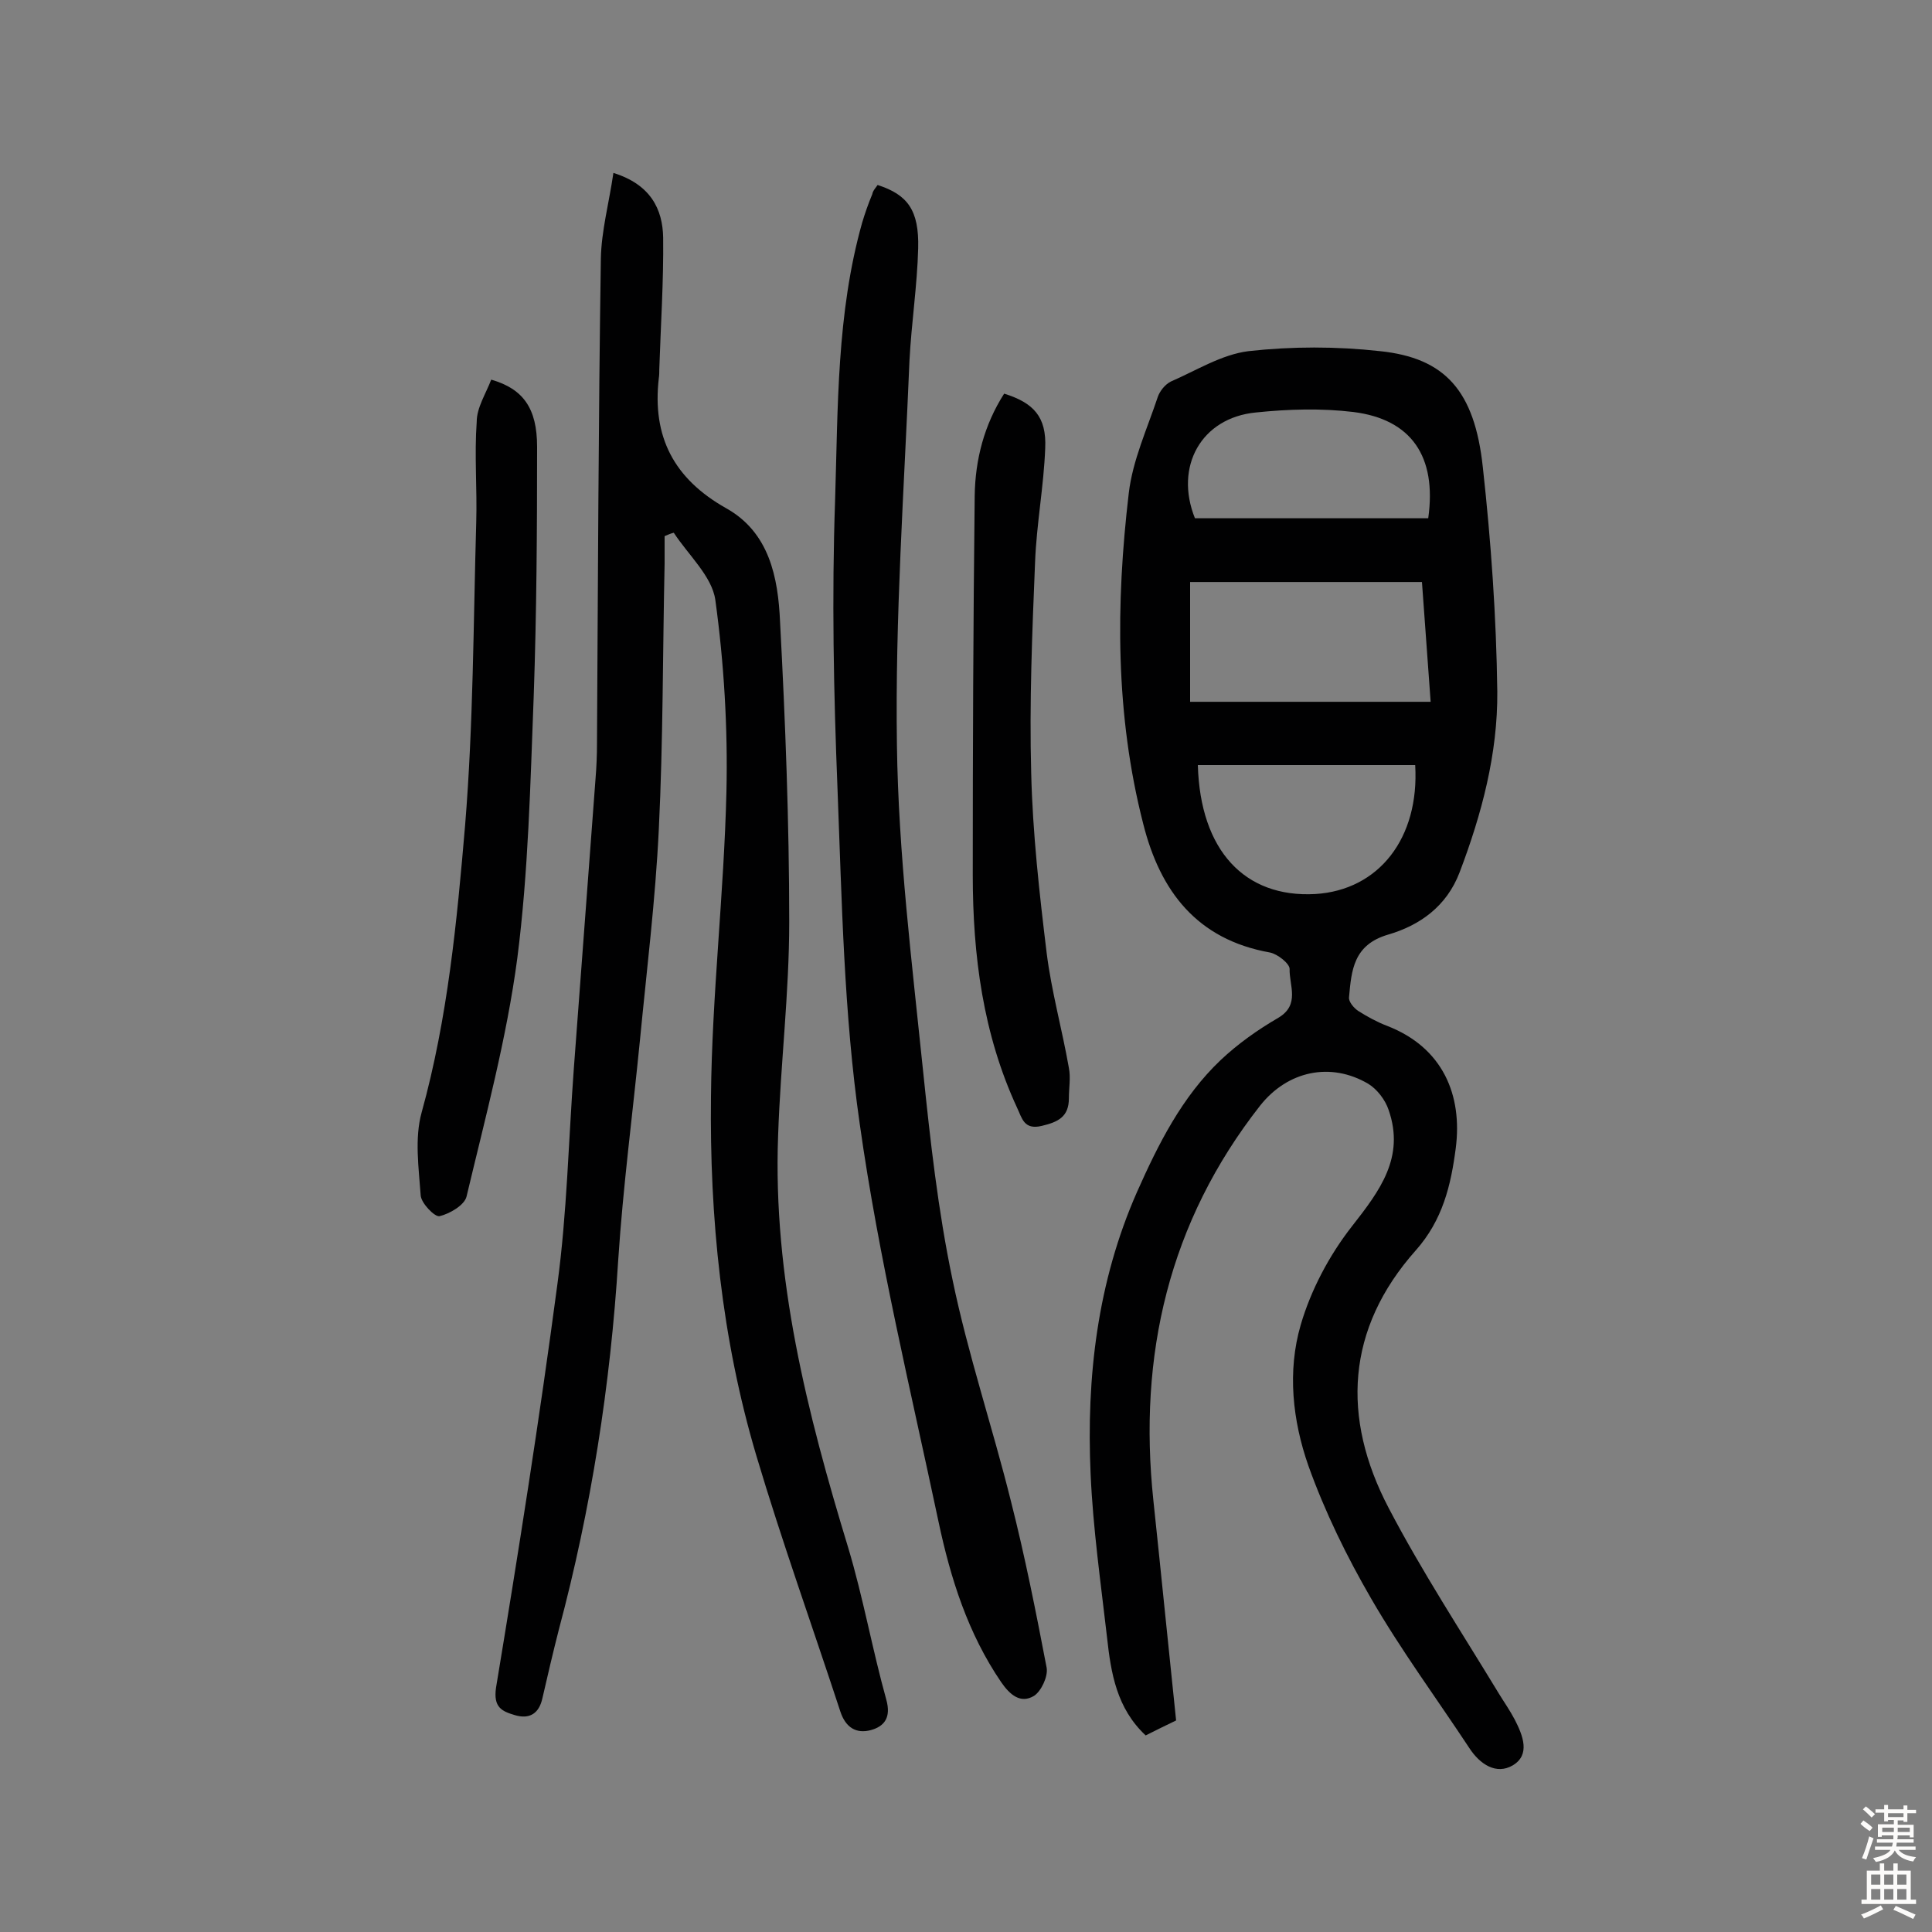 <svg enable-background="new 0 0 400 400" viewBox="0 0 400 400" xmlns="http://www.w3.org/2000/svg"><rect x="0" y="0" width="400" height="400" fill="#808080" stroke="none"/><g fill="#010102"><path d="m243.5 356.2c-2.1 1-4.1 2-6.3 3.1-6-5.6-7.2-12.9-8-20.3-1.3-11.3-2.9-22.5-3.4-33.8-.9-20.1 1.4-39.8 9.6-58.4 4.4-9.9 9.3-19.7 17.3-27.3 3.6-3.4 7.7-6.3 12-8.8 4.5-2.7 2.2-6.7 2.3-10.1 0-1.1-2.5-3.1-4.1-3.4-15.1-2.7-22.7-12.7-26.2-26.6-5.8-22.6-5.7-45.6-3-68.5.8-6.8 3.8-13.3 6-19.9.4-1.2 1.5-2.6 2.7-3.2 5.3-2.3 10.5-5.6 16.1-6.3 9-1 18.2-1 27.2 0 13.5 1.4 19.6 8.2 21.3 24 1.7 15.4 2.8 31 3 46.5.1 12.8-3.2 25.3-7.8 37.4-2.7 7.1-8.3 11-14.8 12.9-7.2 2.1-7.6 7.4-8.1 13-.1.9 1 2.2 1.9 2.8 1.9 1.2 3.9 2.3 6 3.1 11.6 4.5 15.6 14.4 14.2 25.3-1 7.7-2.7 14.9-8.3 21.2-14.4 16.2-15.4 34.6-5.6 53.3 6.9 13.2 15.1 25.7 22.8 38.4 1.1 1.8 2.3 3.5 3.3 5.4 1.7 3.3 3.3 7.3-.4 9.5-3.4 2-6.8-.2-9-3.6-6.8-10.3-14.1-20.2-20.3-30.9-5.1-8.8-9.6-18-13-27.5-3.3-9.4-4.4-19.6-1.6-29.2 2.1-7.2 5.9-14.4 10.6-20.4 5.8-7.4 11-14.3 7.6-24.1-.7-2.1-2.4-4.3-4.2-5.4-7.8-4.6-16.7-2.7-22.4 4.5-18.9 24.1-25.3 51.7-22.1 81.8 1.6 15.1 3.1 30.2 4.7 45.5zm2.9-210.9h49.8c-.6-8.4-1.2-16.6-1.8-24.8-16.3 0-32 0-48 0zm49.3-38c1.8-12.8-3.5-20.5-15.5-22-6.6-.8-13.5-.6-20.2.1-11.3 1.1-16.9 11.2-12.6 21.9zm-47.7 51.1c.5 17.7 9.7 27.5 24.3 26.7 13.2-.8 21.6-11.6 20.7-26.7-14.9 0-29.8 0-45 0z"/><path d="m137.6 111v5.7c-.4 18.3-.3 36.7-1.2 55-.7 14.6-2.5 29.1-3.9 43.6-1.5 15.2-3.5 30.3-4.5 45.5-1.6 25.9-5.6 51.5-12.3 76.6-1.2 4.7-2.3 9.4-3.4 14.2-.7 3.2-2.7 4.4-5.7 3.5-2.7-.8-4.5-1.6-3.9-5.7 4.6-27.8 9-55.6 12.7-83.5 2-14.8 2.3-29.7 3.4-44.6 1.5-20 3-40.1 4.5-60.1.2-2.4.3-4.9.3-7.3.2-33.4.3-66.9.8-100.3.1-5.8 1.7-11.6 2.6-17.8 7.7 2.4 10.2 7.5 10.3 13.4.1 9.1-.5 18.1-.8 27.2 0 .6 0 1.3-.1 1.9-1.4 12.1 3.1 20.8 13.9 26.9 9 5 10.8 14.4 11.2 23.5 1.1 20.7 1.9 41.5 1.9 62.2 0 14.7-1.8 29.4-2.3 44.2-1.1 29.4 6 57.4 14.5 85.3 3.1 10.3 5 21.1 7.9 31.5 1 3.6-.3 5.5-3.2 6.3-3 .8-5.2-.5-6.3-3.8-5.8-17.7-12.1-35.2-17.4-53-7.2-24.2-9.7-49.3-9.4-74.4.2-21 2.7-42 3.2-63.1.3-13.2-.5-26.6-2.3-39.7-.7-4.9-5.6-9.3-8.6-13.9-.5.1-1.2.4-1.9.7z"/><path d="m181.7 38.3c6.2 2 8.6 5.2 8.4 13.1-.2 7.7-1.4 15.5-1.8 23.2-1.1 26.6-3 53.2-2.6 79.7.3 22.4 3.1 44.9 5.4 67.3 1.5 14.5 3.1 29 6.1 43.3 3.2 15.5 8.3 30.6 12.1 45.9 2.9 11.4 5.2 23 7.4 34.5.3 1.8-1.1 4.8-2.6 5.8-2.8 1.7-5-.2-6.8-2.8-6.9-10.1-10.5-21.5-13-33.3-5.8-27.4-12.4-54.6-16.3-82.3-3.3-22.9-3.7-46.2-4.6-69.3-.8-19.9-1.2-39.9-.5-59.9.6-19.2.3-38.6 5.6-57.4.6-2 1.3-4 2.1-5.9.1-.7.7-1.3 1.1-1.9z"/><path d="m101.7 78.6c6.6 1.9 9.5 5.9 9.5 13.9 0 17.2-.1 34.4-.7 51.6-.7 18.1-1.1 36.4-3.4 54.3-2.2 16.6-6.6 32.9-10.5 49.3-.4 1.8-3.5 3.6-5.6 4.1-1 .2-3.8-2.7-3.9-4.3-.4-5.7-1.3-11.8.2-17.2 5.4-19.5 7.3-39.5 9-59.5 1.7-20.8 1.7-41.8 2.3-62.7.2-6.9-.4-13.9.1-20.8 0-2.9 1.9-5.8 3-8.7z"/><path d="m207.9 81.5c6.1 1.9 8.8 4.8 8.5 11.3-.3 7.9-1.8 15.7-2.1 23.6-.6 14.6-1.2 29.1-.8 43.7.3 12.4 1.7 24.9 3.2 37.2 1 8 3.2 15.8 4.6 23.8.4 2 0 4.2 0 6.3 0 3.8-2.2 4.9-5.6 5.7-3.7.9-4.1-1.6-5.1-3.7-7.1-15.3-9.2-31.6-9.2-48.3 0-26.1.1-52.3.4-78.4.1-7.6 2-14.8 6.1-21.2z"/></g><path d="m385.2 377.6.6-.7c.6.4 1.3.9 1.9 1.5l-.6.7c-.8-.5-1.4-1-1.9-1.5zm.3 7.1c.6-1.4 1.1-2.9 1.5-4.5.3.1.6.3.9.4-.5 1.4-1 2.9-1.5 4.4zm.2-10.1.6-.6c.7.5 1.3 1.1 1.9 1.6l-.7.7c-.6-.6-1.2-1.2-1.8-1.7zm8.4-.8h.8v.9h1.8v.7h-1.8v1.8h-.8v-.3h-1.2v.9h3.3v2.6h-.8v-.4h-2.5c0 .3 0 .6-.1.8h3.4v.7h-3.5c0 .3-.1.6-.1.8h4v.7h-3.5c.7.9 1.9 1.3 3.6 1.5-.2.2-.4.5-.6.9-1.9-.3-3.2-1.1-3.8-2.3-.5 1.1-1.8 2-3.9 2.4-.2-.3-.4-.5-.6-.8 1.9-.4 3.1-.9 3.6-1.7h-3.2v-.7h3.5c.1-.2.1-.5.2-.8h-3.3v-.7h3.4c0-.2 0-.5 0-.8h-2.4v.3h-.8v-2.6h3.3v-.9h-1.2v.3h-.8v-1.8h-1.8v-.7h1.8v-.9h.8v.9h3.2zm-4.4 5.5h2.4c0-.3 0-.6 0-.9h-2.4zm1.2-3.1h3.2v-.8h-3.2zm4.4 2.2h-2.4v.9h2.5v-.9z" fill="#fcfbfa"/><path d="m389.2 385.8h.9v1.5h1.9v-1.5h.9v1.5h2.7v6h1.1v.9h-11.3v-.9h1.1v-6h2.7zm.2 8.7.5.8c-1.2.6-2.5 1.3-4 1.9-.2-.3-.3-.6-.6-.8 1.6-.6 3-1.3 4.1-1.9zm-2-4.3h1.9v-2.1h-1.9zm0 3.1h1.9v-2.2h-1.9zm2.7-3.1h1.9v-2.1h-1.9zm0 3.1h1.9v-2.2h-1.9zm2.4 1.3c1.4.6 2.7 1.2 4.1 1.8l-.5.9c-1.5-.7-2.8-1.4-4.1-1.9zm2.2-6.5h-1.9v2.1h1.9zm-1.9 5.2h1.9v-2.2h-1.9z" fill="#fcfbfa"/></svg>